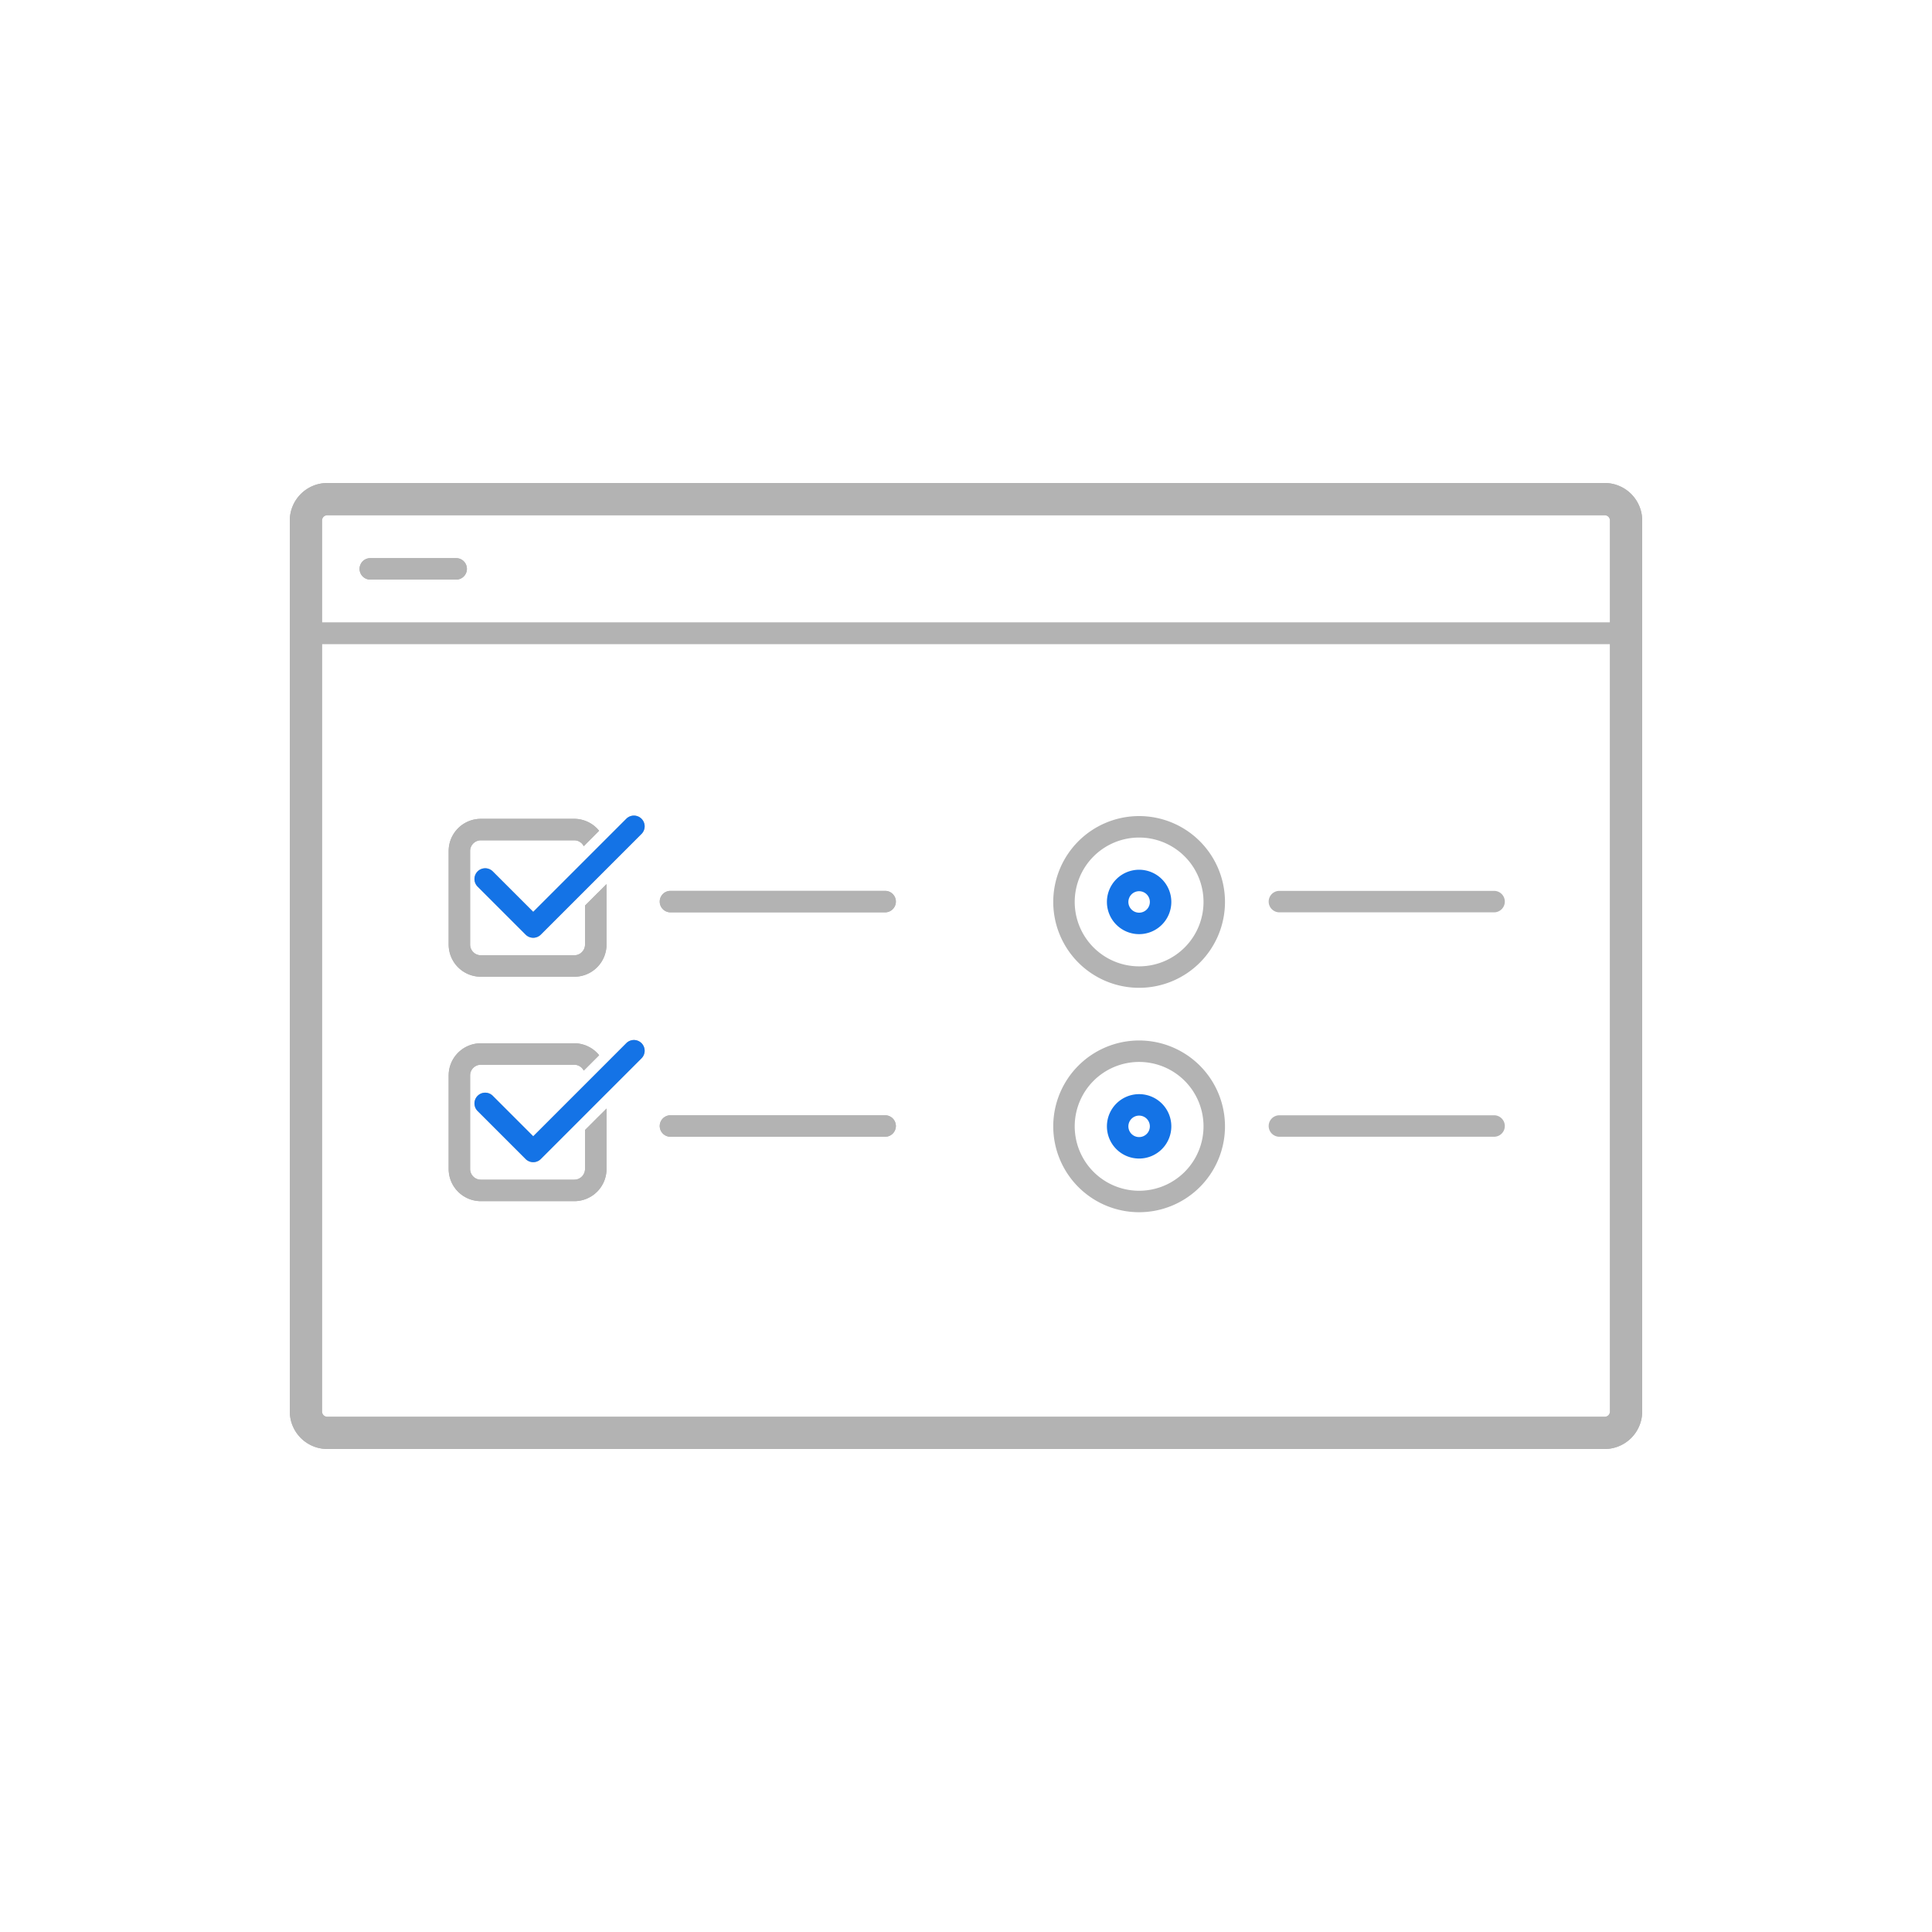 <svg xmlns="http://www.w3.org/2000/svg" width="180" height="180" viewBox="0 0 180 180">
  <g id="Group_136" data-name="Group 136" transform="translate(-1117 -2950)">
    <rect id="Rectangle_35" data-name="Rectangle 35" width="180" height="180" transform="translate(1117 2950)" fill="none"/>
    <g id="I_C_O_N_S" data-name="I C O N S" transform="translate(1117 2952)">
      <g id="Group_122" data-name="Group 122">
        <g id="Group_120" data-name="Group 120">
          <path id="Path_728" data-name="Path 728" d="M149.5,43H30.5A3.5,3.5,0,0,0,27,46.5v83a3.5,3.5,0,0,0,3.5,3.5h119a3.5,3.5,0,0,0,3.5-3.5v-83a3.5,3.5,0,0,0-3.5-3.5Zm-119,3h119a.5.5,0,0,1,.5.5V56H30V46.5A.5.5,0,0,1,30.5,46Zm119,84H30.5a.5.5,0,0,1-.5-.5V58H150v71.5A.5.5,0,0,1,149.5,130Z" fill="#b3b3b3"/>
          <path id="Path_729" data-name="Path 729" d="M34.5,52h8a1,1,0,0,0,0-2h-8a1,1,0,0,0,0,2Z" fill="#b3b3b3"/>
        </g>
        <g id="Group_121" data-name="Group 121">
          <path id="Path_730" data-name="Path 730" d="M149.5,43H30.5A3.5,3.5,0,0,0,27,46.5v83a3.5,3.5,0,0,0,3.5,3.5h119a3.5,3.5,0,0,0,3.5-3.5v-83a3.5,3.5,0,0,0-3.5-3.5Zm-119,3h119a.5.5,0,0,1,.5.5V56H30V46.5A.5.5,0,0,1,30.5,46Zm119,84H30.5a.5.5,0,0,1-.5-.5V58H150v71.5A.5.5,0,0,1,149.5,130Z" fill="#b3b3b3"/>
          <path id="Path_731" data-name="Path 731" d="M34.5,52h8a1,1,0,0,0,0-2h-8a1,1,0,0,0,0,2Z" fill="#b3b3b3"/>
        </g>
      </g>
      <path id="Path_732" data-name="Path 732" d="M106.129,90.032a8,8,0,1,1,8-8,8,8,0,0,1-8,8Zm0-14a6,6,0,1,0,6,6,6,6,0,0,0-6-6Z" fill="#b3b3b3"/>
      <path id="Path_733" data-name="Path 733" d="M106.129,85.032a3,3,0,1,1,3-3,3,3,0,0,1-3,3Zm0-4a1,1,0,1,0,1,1A1,1,0,0,0,106.129,81.032Z" fill="#1473e6"/>
      <g id="Group_125" data-name="Group 125">
        <g id="Group_123" data-name="Group 123">
          <path id="Path_734" data-name="Path 734" d="M54.505,82.371V86a1,1,0,0,1-1,1H44.8a1,1,0,0,1-1-1V77.291a1,1,0,0,1,1-1h8.709a.99.99,0,0,1,.877.546L55.817,75.4A2.983,2.983,0,0,0,53.5,74.288H44.8a3,3,0,0,0-3,3V86a3,3,0,0,0,3,3h8.709a3,3,0,0,0,3-3V80.371Z" fill="#b3b3b3"/>
          <g id="document_image_checked_lg" data-name="document image checked lg">
            <path id="Path_735" data-name="Path 735" d="M49.679,85.369h0a1,1,0,0,1-.707-.293L44.51,80.614A1,1,0,1,1,45.924,79.2l3.755,3.755,8.662-8.662a1,1,0,1,1,1.414,1.414l-9.369,9.369A1,1,0,0,1,49.679,85.369Z" fill="#b3b3b3"/>
          </g>
          <path id="Path_736" data-name="Path 736" d="M82.466,83h-20a1,1,0,0,1,0-2h20a1,1,0,0,1,0,2Z" fill="#b3b3b3"/>
        </g>
        <g id="Group_124" data-name="Group 124">
          <path id="Path_737" data-name="Path 737" d="M54.505,82.371V86a1,1,0,0,1-1,1H44.8a1,1,0,0,1-1-1V77.291a1,1,0,0,1,1-1h8.709a.99.99,0,0,1,.877.546L55.817,75.4A2.983,2.983,0,0,0,53.5,74.288H44.8a3,3,0,0,0-3,3V86a3,3,0,0,0,3,3h8.709a3,3,0,0,0,3-3V80.371Z" fill="#b3b3b3"/>
          <g id="document_image_checked_lg-2" data-name="document image checked lg">
            <path id="Path_738" data-name="Path 738" d="M49.679,85.369h0a1,1,0,0,1-.707-.293L44.51,80.614A1,1,0,1,1,45.924,79.2l3.755,3.755,8.662-8.662a1,1,0,1,1,1.414,1.414l-9.369,9.369A1,1,0,0,1,49.679,85.369Z" fill="#1473e6"/>
          </g>
          <path id="Path_739" data-name="Path 739" d="M82.466,83h-20a1,1,0,0,1,0-2h20a1,1,0,0,1,0,2Z" fill="#b3b3b3"/>
        </g>
      </g>
      <g id="Group_128" data-name="Group 128">
        <g id="Group_126" data-name="Group 126">
          <path id="Path_740" data-name="Path 740" d="M54.505,103.279v3.629a1,1,0,0,1-1,1H44.8a1,1,0,0,1-1-1V98.2a1,1,0,0,1,1-1h8.709a.99.99,0,0,1,.877.546l1.435-1.434A2.983,2.983,0,0,0,53.5,95.2H44.8a3,3,0,0,0-3,3v8.709a3,3,0,0,0,3,3h8.709a3,3,0,0,0,3-3V101.28Z" fill="#b3b3b3"/>
          <g id="document_image_checked_lg-3" data-name="document image checked lg">
            <path id="Path_741" data-name="Path 741" d="M49.679,106.277h0a1,1,0,0,1-.707-.293l-4.462-4.462a1,1,0,1,1,1.414-1.414l3.755,3.755L58.341,95.2a1,1,0,1,1,1.414,1.414l-9.369,9.369a1,1,0,0,1-.707.294Z" fill="#b3b3b3"/>
          </g>
          <path id="Path_742" data-name="Path 742" d="M82.466,103.908h-20a1,1,0,0,1,0-2h20a1,1,0,0,1,0,2Z" fill="#b3b3b3"/>
        </g>
        <g id="Group_127" data-name="Group 127">
          <path id="Path_743" data-name="Path 743" d="M54.505,103.279v3.629a1,1,0,0,1-1,1H44.8a1,1,0,0,1-1-1V98.2a1,1,0,0,1,1-1h8.709a.99.99,0,0,1,.877.546l1.435-1.434A2.983,2.983,0,0,0,53.5,95.2H44.8a3,3,0,0,0-3,3v8.709a3,3,0,0,0,3,3h8.709a3,3,0,0,0,3-3V101.28Z" fill="#b3b3b3"/>
          <g id="document_image_checked_lg-4" data-name="document image checked lg">
            <path id="Path_744" data-name="Path 744" d="M49.679,106.277h0a1,1,0,0,1-.707-.293l-4.462-4.462a1,1,0,1,1,1.414-1.414l3.755,3.755L58.341,95.2a1,1,0,1,1,1.414,1.414l-9.369,9.369a1,1,0,0,1-.707.294Z" fill="#1473e6"/>
          </g>
          <path id="Path_745" data-name="Path 745" d="M82.466,103.908h-20a1,1,0,0,1,0-2h20a1,1,0,0,1,0,2Z" fill="#b3b3b3"/>
        </g>
      </g>
      <path id="Path_746" data-name="Path 746" d="M139.2,83h-20a1,1,0,1,1,0-2h20a1,1,0,0,1,0,2Z" fill="#b3b3b3"/>
      <path id="Path_747" data-name="Path 747" d="M106.129,110.939a8,8,0,1,1,8-8,8,8,0,0,1-8,8Zm0-14a6,6,0,1,0,6,6A6,6,0,0,0,106.129,96.939Z" fill="#b3b3b3"/>
      <path id="Path_748" data-name="Path 748" d="M106.129,105.939a3,3,0,1,1,3-3,3,3,0,0,1-3,3Zm0-4a1,1,0,1,0,1,1A1,1,0,0,0,106.129,101.939Z" fill="#1473e6"/>
      <path id="Path_749" data-name="Path 749" d="M139.2,103.908h-20a1,1,0,0,1,0-2h20a1,1,0,0,1,0,2Z" fill="#b3b3b3"/>
    </g>
  </g>
</svg>
